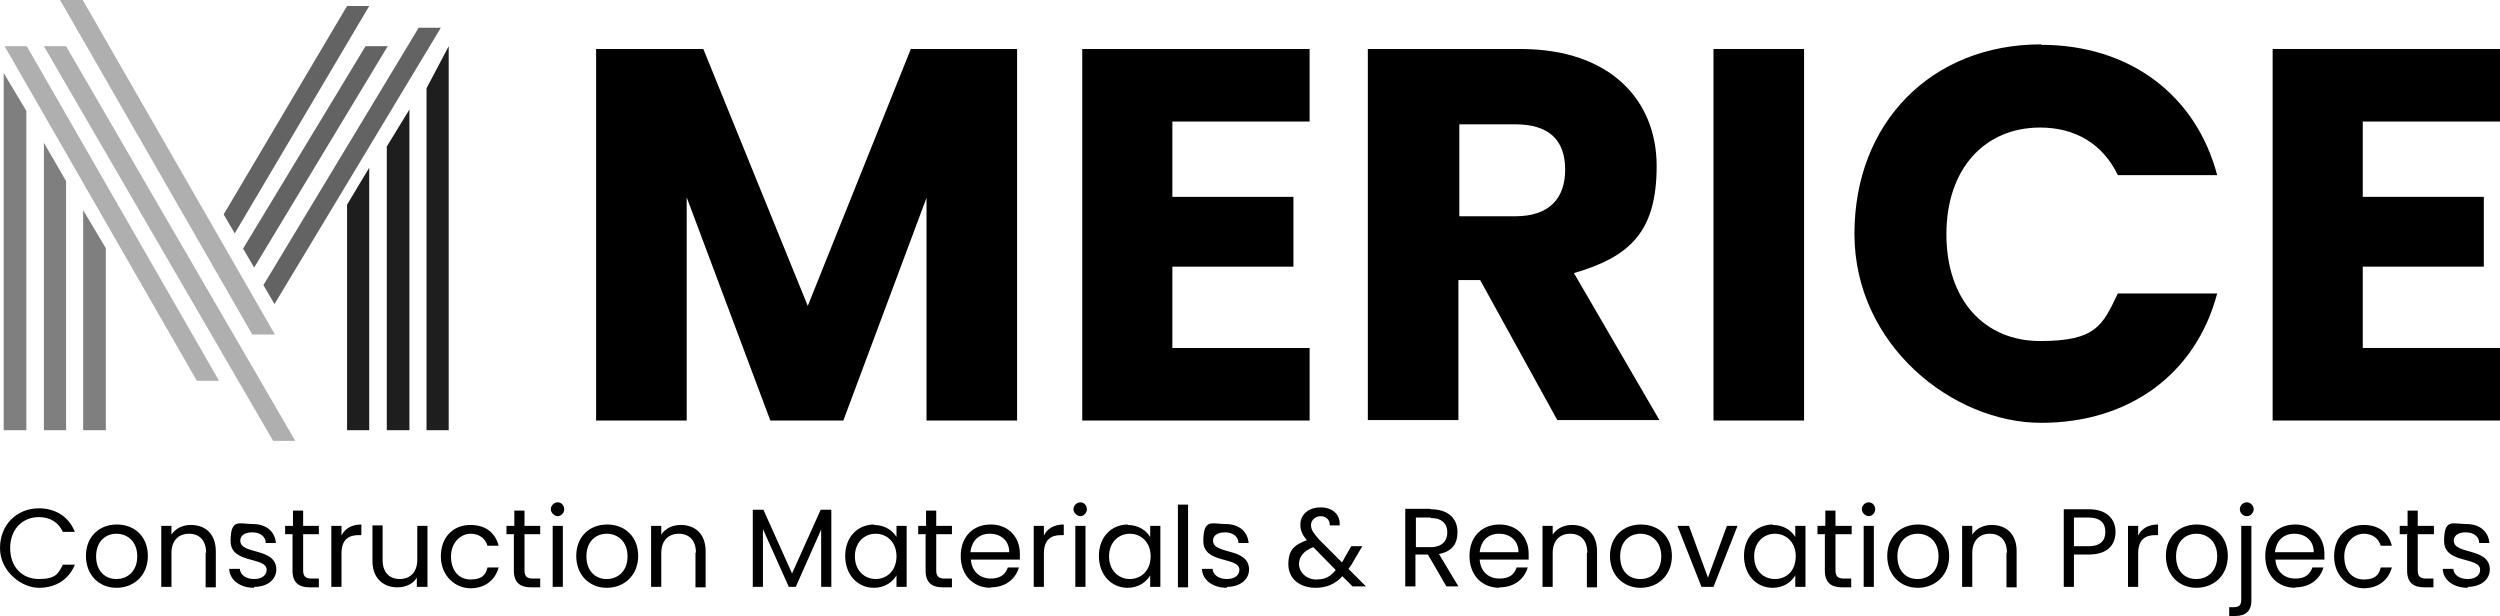 <?xml version="1.0" encoding="UTF-8"?>
<svg id="Layer_1" xmlns="http://www.w3.org/2000/svg" version="1.1" viewBox="0 0 541 133.3">
  <!-- Generator: Adobe Illustrator 29.2.1, SVG Export Plug-In . SVG Version: 2.1.0 Build 116)  -->
  <defs>
    <style>
      .st0 {
        fill: #1e1e1e;
      }

      .st1 {
        fill: #636363;
      }

      .st2 {
        fill: #7f7f7f;
      }

      .st3 {
        fill: #afafaf;
      }
    </style>
  </defs>
  <g>
    <g>
      <polygon class="st0" points="79.9 93.1 75.1 93.1 75.1 44.3 79.9 36.3 79.9 93.1"/>
      <polygon class="st0" points="88.6 93.1 83.7 93.1 83.7 31.7 88.6 23.7 88.6 93.1"/>
      <polygon class="st0" points="97.1 93.1 92.3 93.1 92.3 19.1 97.1 10 97.1 93.1"/>
      <polygon class="st3" points="47.4 82.4 42.6 82.4 1 10 5.8 10 47.4 82.4"/>
      <polygon class="st2" points=".8 15.8 .8 93.1 5.7 93.1 5.7 24 .8 15.8"/>
      <polygon class="st2" points="18 45.5 18 93.1 22.9 93.1 22.9 53.7 18 45.5"/>
      <polygon class="st2" points="9.5 30.9 9.5 93.1 14.3 93.1 14.3 39.2 9.5 30.9"/>
      <polygon class="st3" points="63.9 95.4 59.1 95.4 9.5 10 14.3 10 63.9 95.4"/>
      <polygon class="st3" points="59.5 72.4 54.6 72.4 13 0 17.9 0 59.5 72.4"/>
      <polygon class="st1" points="50.8 50.5 79.9 1.3 75.1 1.3 48.4 46.4 50.8 50.5"/>
      <polygon class="st1" points="59.4 65.8 95.4 6 90.6 6 57 61.7 59.4 65.8"/>
      <polygon class="st1" points="55 57.9 83.9 10 79.1 10 52.6 53.8 55 57.9"/>
    </g>
    <g>
      <path d="M129.1,10.6h23.1l22.6,55.6,22.3-55.6h23v80.4h-19.6v-48.2l-18,48.2h-15.8l-18.1-48.3v48.3h-19.6V10.6Z"/>
      <path d="M283.4,26.3h-29.7v16.3h26.2v15.1h-26.2v17.6h29.7v15.7h-49.2V10.6h49.2v15.7Z"/>
      <path d="M329,10.6c19.7,0,29.5,11.3,29.5,25.3s-5.5,19.6-17.9,23.2l18.5,31.8h-22.1l-16.7-30.3h-4.7v30.3h-19.6V10.6h32.9ZM327.9,26.9h-12.1v19.9h12.1c7.3,0,10.8-3.8,10.8-10.1s-3.4-9.8-10.8-9.8Z"/>
      <path d="M370.8,10.6h19.6v80.4h-19.6V10.6Z"/>
      <path d="M441.7,9.7c19.1,0,33.5,10.8,38.1,28.2h-21.5c-3.3-6.9-9.4-10.3-16.8-10.3-12,0-20.3,8.9-20.3,23.1s8.2,23.1,20.3,23.1,13.5-3.4,16.8-10.3h21.5c-4.6,17.4-19,28-38.1,28s-40.4-16.8-40.4-40.9,16.7-41,40.4-41Z"/>
      <path d="M541,26.3h-29.7v16.3h26.2v15.1h-26.2v17.6h29.7v15.7h-49.2V10.6h49.2v15.7Z"/>
    </g>
    <g>
      <path d="M8.4,110c3.6,0,6.5,1.8,7.8,5.1h-2.6c-.9-2-2.7-3.2-5.2-3.2-3.5,0-6.2,2.6-6.2,6.7s2.6,6.7,6.2,6.7,4.2-1.1,5.2-3.1h2.6c-1.3,3.2-4.1,5-7.8,5s-8.4-3.5-8.4-8.6,3.7-8.6,8.4-8.6Z"/>
      <path d="M25.2,127.2c-3.7,0-6.6-2.7-6.6-6.9s2.9-6.8,6.7-6.8,6.7,2.6,6.7,6.8-3,6.9-6.8,6.9ZM25.2,125.3c2.3,0,4.5-1.6,4.5-4.9s-2.2-4.9-4.5-4.9-4.4,1.6-4.4,4.9,2.1,4.9,4.3,4.9Z"/>
      <path d="M44.6,119.6c0-2.7-1.5-4.1-3.7-4.1s-3.8,1.4-3.8,4.2v7.3h-2.2v-13.2h2.2v1.9c.9-1.4,2.5-2.1,4.2-2.1,3.1,0,5.4,1.9,5.4,5.7v7.8h-2.2v-7.5Z"/>
      <path d="M55,127.2c-3.1,0-5.3-1.7-5.4-4.1h2.3c.1,1.3,1.3,2.2,3.1,2.2s2.7-.9,2.7-2c0-2.9-7.8-1.2-7.8-6.2s1.9-3.7,4.8-3.7,4.8,1.6,5,4.1h-2.2c0-1.3-1.1-2.3-2.9-2.3s-2.6.8-2.6,1.8c0,3.1,7.7,1.4,7.8,6.2,0,2.2-1.9,3.8-4.8,3.8Z"/>
      <path d="M63.4,115.6h-1.7v-1.8h1.7v-3.3h2.2v3.3h3.4v1.8h-3.4v7.8c0,1.3.5,1.8,1.8,1.8h1.6v1.9h-2c-2.3,0-3.7-1-3.7-3.6v-7.8Z"/>
      <path d="M73.9,127h-2.2v-13.2h2.2v2.1c.7-1.5,2.2-2.4,4.3-2.4v2.3h-.6c-2.1,0-3.7.9-3.7,4v7.2Z"/>
      <path d="M92.4,127h-2.2v-2c-.8,1.4-2.5,2.1-4.2,2.1-3,0-5.4-1.9-5.4-5.7v-7.7h2.2v7.5c0,2.7,1.5,4.1,3.7,4.1s3.8-1.4,3.8-4.2v-7.3h2.2v13.2Z"/>
      <path d="M101.8,113.6c3.3,0,5.4,1.7,6.1,4.5h-2.4c-.5-1.6-1.8-2.6-3.7-2.6s-4.2,1.7-4.2,4.9,1.8,5,4.2,5,3.3-.9,3.7-2.6h2.4c-.7,2.6-2.8,4.5-6.1,4.5s-6.4-2.7-6.4-6.9,2.7-6.8,6.4-6.8Z"/>
      <path d="M111.3,115.6h-1.7v-1.8h1.7v-3.3h2.2v3.3h3.4v1.8h-3.4v7.8c0,1.3.5,1.8,1.8,1.8h1.6v1.9h-2c-2.3,0-3.7-1-3.7-3.6v-7.8Z"/>
      <path d="M119.2,110.2c0-.8.7-1.5,1.5-1.5s1.4.7,1.4,1.5-.7,1.5-1.4,1.5-1.5-.7-1.5-1.5ZM119.6,113.8h2.2v13.2h-2.2v-13.2Z"/>
      <path d="M131.3,127.2c-3.7,0-6.6-2.7-6.6-6.9s2.9-6.8,6.7-6.8,6.7,2.6,6.7,6.8-3,6.9-6.8,6.9ZM131.3,125.3c2.3,0,4.5-1.6,4.5-4.9s-2.2-4.9-4.5-4.9-4.4,1.6-4.4,4.9,2.1,4.9,4.3,4.9Z"/>
      <path d="M150.6,119.6c0-2.7-1.5-4.1-3.7-4.1s-3.8,1.4-3.8,4.2v7.3h-2.2v-13.2h2.2v1.9c.9-1.4,2.5-2.1,4.2-2.1,3.1,0,5.4,1.9,5.4,5.7v7.8h-2.2v-7.5Z"/>
      <path d="M162.8,110.3h2.4l6.2,13.8,6.2-13.8h2.3v16.7h-2.2v-12.4l-5.5,12.4h-1.5l-5.6-12.5v12.5h-2.2v-16.7Z"/>
      <path d="M189.1,113.6c2.5,0,4.1,1.3,4.9,2.6v-2.4h2.2v13.2h-2.2v-2.5c-.8,1.4-2.5,2.7-4.9,2.7-3.5,0-6.2-2.8-6.2-6.9s2.7-6.8,6.3-6.8ZM189.5,115.5c-2.4,0-4.5,1.8-4.5,4.9s2.1,4.9,4.5,4.9,4.5-1.8,4.5-4.9-2.1-4.9-4.5-4.9Z"/>
      <path d="M200.4,115.6h-1.7v-1.8h1.7v-3.3h2.2v3.3h3.4v1.8h-3.4v7.8c0,1.3.5,1.8,1.8,1.8h1.6v1.9h-2c-2.3,0-3.7-1-3.7-3.6v-7.8Z"/>
      <path d="M214.4,127.2c-3.8,0-6.5-2.7-6.5-6.9s2.7-6.8,6.5-6.8,6.3,2.7,6.3,6.3,0,.9,0,1.3h-10.6c.2,2.7,2.1,4.1,4.3,4.1s3.2-1,3.7-2.4h2.4c-.7,2.4-2.8,4.3-6.1,4.3ZM210.1,119.5h8.3c0-2.6-1.9-4-4.2-4s-3.9,1.4-4.2,4Z"/>
      <path d="M225.9,127h-2.2v-13.2h2.2v2.1c.7-1.5,2.2-2.4,4.3-2.4v2.3h-.6c-2.1,0-3.7.9-3.7,4v7.2Z"/>
      <path d="M232.3,110.2c0-.8.7-1.5,1.5-1.5s1.4.7,1.4,1.5-.7,1.5-1.4,1.5-1.5-.7-1.5-1.5ZM232.7,113.8h2.2v13.2h-2.2v-13.2Z"/>
      <path d="M244,113.6c2.5,0,4.1,1.3,4.9,2.6v-2.4h2.2v13.2h-2.2v-2.5c-.8,1.4-2.5,2.7-4.9,2.7-3.5,0-6.2-2.8-6.2-6.9s2.7-6.8,6.3-6.8ZM244.5,115.5c-2.4,0-4.5,1.8-4.5,4.9s2.1,4.9,4.5,4.9,4.5-1.8,4.5-4.9-2.1-4.9-4.5-4.9Z"/>
      <path d="M254.9,109.2h2.2v17.9h-2.2v-17.9Z"/>
      <path d="M265.5,127.2c-3.1,0-5.3-1.7-5.4-4.1h2.3c.1,1.3,1.3,2.2,3.1,2.2s2.7-.9,2.7-2c0-2.9-7.8-1.2-7.8-6.2s1.9-3.7,4.8-3.7,4.8,1.6,5,4.1h-2.2c0-1.3-1.1-2.3-2.9-2.3s-2.6.8-2.6,1.8c0,3.1,7.7,1.4,7.8,6.2,0,2.2-1.9,3.8-4.8,3.8Z"/>
      <path d="M287.8,113.8c0-1.4-.9-2.1-2-2.1s-2.1.8-2.1,1.9.6,1.8,1.7,3.1l5,5c.1-.2.3-.4.4-.7l1.6-2.8h2.4l-2,3.4c-.3.6-.6,1-1,1.5l3.8,3.8h-2.9l-2.2-2.2c-1.6,1.7-3.4,2.5-5.8,2.5-3.5,0-5.9-2-5.9-5.1s1.3-4.2,4-5.2c-1-1.2-1.4-2.1-1.4-3.4,0-2.1,1.7-3.7,4.4-3.7s4.3,1.7,4.1,3.9h-2.2ZM289.1,123.4l-4.9-5c-2.1.8-3.1,2.1-3.1,3.7s1.5,3.3,3.7,3.3,3.1-.7,4.3-2.1Z"/>
      <path d="M309.6,110.2c4,0,5.8,2.2,5.8,4.9s-1.2,4.2-4,4.8l4.2,7h-2.6l-4-6.9h-2.7v6.9h-2.2v-16.8h5.4ZM309.6,112h-3.2v6.4h3.2c2.5,0,3.6-1.4,3.6-3.2s-1.1-3.1-3.6-3.1Z"/>
      <path d="M324.5,127.2c-3.8,0-6.5-2.7-6.5-6.9s2.7-6.8,6.5-6.8,6.3,2.7,6.3,6.3,0,.9,0,1.3h-10.6c.2,2.7,2,4.1,4.3,4.1s3.2-1,3.7-2.4h2.4c-.7,2.4-2.8,4.3-6.1,4.3ZM320.3,119.5h8.3c0-2.6-1.9-4-4.2-4s-3.9,1.4-4.2,4Z"/>
      <path d="M343.5,119.6c0-2.7-1.5-4.1-3.7-4.1s-3.8,1.4-3.8,4.2v7.3h-2.2v-13.2h2.2v1.9c.9-1.4,2.5-2.1,4.2-2.1,3.1,0,5.4,1.9,5.4,5.7v7.8h-2.2v-7.5Z"/>
      <path d="M355,127.2c-3.7,0-6.6-2.7-6.6-6.9s2.9-6.8,6.7-6.8,6.7,2.6,6.7,6.8-3,6.9-6.8,6.9ZM355,125.3c2.3,0,4.5-1.6,4.5-4.9s-2.2-4.9-4.5-4.9-4.4,1.6-4.4,4.9,2,4.9,4.3,4.9Z"/>
      <path d="M365.5,113.8l4.1,11.2,4.1-11.2h2.3l-5.2,13.2h-2.6l-5.2-13.2h2.4Z"/>
      <path d="M383.6,113.6c2.5,0,4.1,1.3,4.9,2.6v-2.4h2.2v13.2h-2.2v-2.5c-.8,1.4-2.5,2.7-4.9,2.7-3.5,0-6.2-2.8-6.2-6.9s2.7-6.8,6.3-6.8ZM384.1,115.5c-2.4,0-4.5,1.8-4.5,4.9s2,4.9,4.5,4.9,4.5-1.8,4.5-4.9-2.1-4.9-4.5-4.9Z"/>
      <path d="M395,115.6h-1.7v-1.8h1.7v-3.3h2.2v3.3h3.5v1.8h-3.5v7.8c0,1.3.5,1.8,1.8,1.8h1.6v1.9h-2c-2.3,0-3.7-1-3.7-3.6v-7.8Z"/>
      <path d="M402.9,110.2c0-.8.7-1.5,1.5-1.5s1.4.7,1.4,1.5-.7,1.5-1.4,1.5-1.5-.7-1.5-1.5ZM403.3,113.8h2.2v13.2h-2.2v-13.2Z"/>
      <path d="M415,127.2c-3.7,0-6.6-2.7-6.6-6.9s2.9-6.8,6.7-6.8,6.7,2.6,6.7,6.8-3,6.9-6.8,6.9ZM415,125.3c2.3,0,4.5-1.6,4.5-4.9s-2.2-4.9-4.5-4.9-4.4,1.6-4.4,4.9,2,4.9,4.3,4.9Z"/>
      <path d="M434.3,119.6c0-2.7-1.5-4.1-3.7-4.1s-3.8,1.4-3.8,4.2v7.3h-2.2v-13.2h2.2v1.9c.9-1.4,2.5-2.1,4.2-2.1,3.1,0,5.4,1.9,5.4,5.7v7.8h-2.2v-7.5Z"/>
      <path d="M452,120h-3.2v7h-2.2v-16.8h5.4c4,0,5.8,2.2,5.8,4.9s-1.6,4.9-5.8,4.9ZM452,118.2c2.5,0,3.6-1.2,3.6-3.1s-1.1-3.1-3.6-3.1h-3.2v6.2h3.2Z"/>
      <path d="M462.7,127h-2.2v-13.2h2.2v2.1c.7-1.5,2.2-2.4,4.3-2.4v2.3h-.6c-2.1,0-3.7.9-3.7,4v7.2Z"/>
      <path d="M475.3,127.2c-3.7,0-6.6-2.7-6.6-6.9s2.9-6.8,6.7-6.8,6.7,2.6,6.7,6.8-3,6.9-6.8,6.9ZM475.3,125.3c2.3,0,4.5-1.6,4.5-4.9s-2.2-4.9-4.5-4.9-4.4,1.6-4.4,4.9,2,4.9,4.3,4.9Z"/>
      <path d="M487.2,113.8v16.1c0,2.4-1.3,3.4-3.5,3.4h-1.3v-1.9h.9c1.2,0,1.7-.4,1.7-1.6v-16h2.2ZM484.7,110.2c0-.8.7-1.5,1.5-1.5s1.5.7,1.5,1.5-.7,1.5-1.5,1.5-1.5-.7-1.5-1.5Z"/>
      <path d="M496.7,127.2c-3.8,0-6.5-2.7-6.5-6.9s2.7-6.8,6.5-6.8,6.3,2.7,6.3,6.3,0,.9,0,1.3h-10.6c.2,2.7,2,4.1,4.3,4.1s3.2-1,3.7-2.4h2.4c-.7,2.4-2.8,4.3-6.1,4.3ZM492.4,119.5h8.3c0-2.6-1.9-4-4.2-4s-3.9,1.4-4.2,4Z"/>
      <path d="M511.5,113.6c3.3,0,5.4,1.7,6.1,4.5h-2.4c-.5-1.6-1.8-2.6-3.7-2.6s-4.2,1.7-4.2,4.9,1.8,5,4.2,5,3.3-.9,3.7-2.6h2.4c-.7,2.6-2.8,4.5-6.1,4.5s-6.4-2.7-6.4-6.9,2.7-6.8,6.4-6.8Z"/>
      <path d="M521,115.6h-1.7v-1.8h1.7v-3.3h2.2v3.3h3.5v1.8h-3.5v7.8c0,1.3.5,1.8,1.8,1.8h1.6v1.9h-2c-2.3,0-3.7-1-3.7-3.6v-7.8Z"/>
      <path d="M534,127.2c-3.1,0-5.3-1.7-5.4-4.1h2.3c.1,1.3,1.3,2.2,3.1,2.2s2.7-.9,2.7-2c0-2.9-7.8-1.2-7.8-6.2s1.9-3.7,4.8-3.7,4.8,1.6,5,4.1h-2.2c0-1.3-1.1-2.3-2.9-2.3s-2.6.8-2.6,1.8c0,3.1,7.7,1.4,7.8,6.2,0,2.2-1.9,3.8-4.8,3.8Z"/>
    </g>
  </g>
  <g>
    <g>
      <polygon class="st0" points="250.9 783.2 246 783.2 246 734.5 250.9 726.4 250.9 783.2"/>
      <polygon class="st0" points="259.5 783.2 254.7 783.2 254.7 721.9 259.5 713.9 259.5 783.2"/>
      <polygon class="st0" points="268.1 783.2 263.2 783.2 263.2 709.3 268.1 700.1 268.1 783.2"/>
      <polygon class="st3" points="218.3 772.5 213.5 772.5 171.9 700.1 176.7 700.1 218.3 772.5"/>
      <polygon class="st2" points="171.8 706 171.8 783.2 176.6 783.2 176.6 714.2 171.8 706"/>
      <polygon class="st2" points="189 735.7 189 783.2 193.8 783.2 193.8 743.9 189 735.7"/>
      <polygon class="st2" points="180.5 721.1 180.5 783.2 185.3 783.2 185.3 729.3 180.5 721.1"/>
      <polygon class="st3" points="234.9 785.5 230.1 785.5 180.5 700.1 185.3 700.1 234.9 785.5"/>
      <polygon class="st3" points="230.4 762.5 225.6 762.5 184 690.1 188.8 690.1 230.4 762.5"/>
      <polygon class="st1" points="221.8 740.6 250.9 691.5 246.1 691.5 219.4 736.5 221.8 740.6"/>
      <polygon class="st1" points="230.3 756 266.4 696.1 261.6 696.1 227.9 751.9 230.3 756"/>
      <polygon class="st1" points="225.9 748 254.9 700.1 250 700.1 223.5 743.9 225.9 748"/>
    </g>
    <g>
      <path d="M300.1,700.8h23.1l22.6,55.6,22.3-55.6h23v80.4h-19.6v-48.2l-18,48.2h-15.8l-18.1-48.3v48.3h-19.6v-80.4Z"/>
      <path d="M454.4,716.5h-29.7v16.3h26.2v15.1h-26.2v17.6h29.7v15.7h-49.2v-80.4h49.2v15.7Z"/>
      <path d="M500,700.8c19.7,0,29.5,11.3,29.5,25.3s-5.5,19.6-17.9,23.2l18.5,31.8h-22.1l-16.7-30.3h-4.7v30.3h-19.6v-80.4h32.9ZM498.8,717h-12.1v19.9h12.1c7.3,0,10.8-3.8,10.8-10.1s-3.4-9.8-10.8-9.8Z"/>
      <path d="M541.7,700.8h19.6v80.4h-19.6v-80.4Z"/>
      <path d="M612.6,699.9c19.1,0,33.5,10.8,38.1,28.2h-21.5c-3.3-6.9-9.4-10.3-16.8-10.3-12,0-20.3,8.9-20.3,23.1s8.2,23.1,20.3,23.1,13.5-3.4,16.8-10.3h21.5c-4.6,17.4-19,28-38.1,28s-40.4-16.8-40.4-40.9,16.7-41,40.4-41Z"/>
      <path d="M712,716.5h-29.7v16.3h26.2v15.1h-26.2v17.6h29.7v15.7h-49.2v-80.4h49.2v15.7Z"/>
    </g>
    <g>
      <path d="M179.4,800.1c3.6,0,6.5,1.8,7.8,5.1h-2.6c-.9-2-2.7-3.2-5.2-3.2-3.5,0-6.2,2.6-6.2,6.7s2.6,6.7,6.2,6.7,4.2-1.1,5.2-3.1h2.6c-1.3,3.2-4.1,5-7.8,5s-8.4-3.5-8.4-8.6,3.7-8.6,8.4-8.6Z"/>
      <path d="M196.2,817.4c-3.7,0-6.6-2.7-6.6-6.9s2.9-6.8,6.7-6.8,6.7,2.6,6.7,6.8-3,6.9-6.8,6.9ZM196.2,815.5c2.3,0,4.5-1.6,4.5-4.9s-2.2-4.9-4.5-4.9-4.4,1.6-4.4,4.9,2.1,4.9,4.3,4.9Z"/>
      <path d="M215.5,809.7c0-2.7-1.5-4.1-3.7-4.1s-3.8,1.4-3.8,4.2v7.3h-2.2v-13.2h2.2v1.9c.9-1.4,2.5-2.1,4.2-2.1,3.1,0,5.4,1.9,5.4,5.7v7.8h-2.2v-7.5Z"/>
      <path d="M226,817.4c-3.1,0-5.3-1.7-5.4-4.1h2.3c.1,1.3,1.3,2.2,3.1,2.2s2.7-.9,2.7-2c0-2.9-7.8-1.2-7.8-6.2s1.9-3.7,4.8-3.7,4.8,1.6,5,4.1h-2.2c0-1.3-1.1-2.3-2.9-2.3s-2.6.8-2.6,1.8c0,3.1,7.7,1.4,7.8,6.2,0,2.2-1.9,3.8-4.8,3.8Z"/>
      <path d="M234.4,805.8h-1.7v-1.8h1.7v-3.3h2.2v3.3h3.4v1.8h-3.4v7.8c0,1.3.5,1.8,1.8,1.8h1.6v1.9h-2c-2.3,0-3.7-1-3.7-3.6v-7.8Z"/>
      <path d="M244.9,817.2h-2.2v-13.2h2.2v2.1c.7-1.5,2.2-2.4,4.3-2.4v2.3h-.6c-2.1,0-3.7.9-3.7,4v7.2Z"/>
      <path d="M263.4,817.2h-2.2v-2c-.8,1.4-2.5,2.1-4.2,2.1-3,0-5.4-1.9-5.4-5.7v-7.7h2.2v7.5c0,2.7,1.5,4.1,3.7,4.1s3.8-1.4,3.8-4.2v-7.3h2.2v13.2Z"/>
      <path d="M272.7,803.7c3.3,0,5.4,1.7,6.1,4.5h-2.4c-.5-1.6-1.8-2.6-3.7-2.6s-4.2,1.7-4.2,4.9,1.8,5,4.2,5,3.3-.9,3.7-2.6h2.4c-.7,2.6-2.8,4.5-6.1,4.5s-6.4-2.7-6.4-6.9,2.7-6.8,6.4-6.8Z"/>
      <path d="M282.2,805.8h-1.7v-1.8h1.7v-3.3h2.2v3.3h3.4v1.8h-3.4v7.8c0,1.3.5,1.8,1.8,1.8h1.6v1.9h-2c-2.3,0-3.7-1-3.7-3.6v-7.8Z"/>
      <path d="M290.2,800.3c0-.8.7-1.5,1.5-1.5s1.4.7,1.4,1.5-.7,1.5-1.4,1.5-1.5-.7-1.5-1.5ZM290.5,804h2.2v13.2h-2.2v-13.2Z"/>
      <path d="M302.2,817.4c-3.7,0-6.6-2.7-6.6-6.9s2.9-6.8,6.7-6.8,6.7,2.6,6.7,6.8-3,6.9-6.8,6.9ZM302.2,815.5c2.3,0,4.5-1.6,4.5-4.9s-2.2-4.9-4.5-4.9-4.4,1.6-4.4,4.9,2.1,4.9,4.3,4.9Z"/>
      <path d="M321.6,809.7c0-2.7-1.5-4.1-3.7-4.1s-3.8,1.4-3.8,4.2v7.3h-2.2v-13.2h2.2v1.9c.9-1.4,2.5-2.1,4.2-2.1,3.1,0,5.4,1.9,5.4,5.7v7.8h-2.2v-7.5Z"/>
      <path d="M333.8,800.5h2.4l6.2,13.8,6.2-13.8h2.3v16.7h-2.2v-12.4l-5.5,12.4h-1.5l-5.6-12.5v12.5h-2.2v-16.7Z"/>
      <path d="M360,803.7c2.5,0,4.1,1.3,4.9,2.6v-2.4h2.2v13.2h-2.2v-2.5c-.8,1.4-2.5,2.7-4.9,2.7-3.5,0-6.2-2.8-6.2-6.9s2.7-6.8,6.3-6.8ZM360.5,805.6c-2.4,0-4.5,1.8-4.5,4.9s2.1,4.9,4.5,4.9,4.5-1.8,4.5-4.9-2.1-4.9-4.5-4.9Z"/>
      <path d="M371.4,805.8h-1.7v-1.8h1.7v-3.3h2.2v3.3h3.4v1.8h-3.4v7.8c0,1.3.5,1.8,1.8,1.8h1.6v1.9h-2c-2.3,0-3.7-1-3.7-3.6v-7.8Z"/>
      <path d="M385.4,817.4c-3.8,0-6.5-2.7-6.5-6.9s2.7-6.8,6.5-6.8,6.3,2.7,6.3,6.3,0,.9,0,1.3h-10.6c.2,2.7,2.1,4.1,4.3,4.1s3.2-1,3.7-2.4h2.4c-.7,2.4-2.8,4.3-6.1,4.3ZM381.1,809.6h8.3c0-2.6-1.9-4-4.2-4s-3.9,1.4-4.2,4Z"/>
      <path d="M396.8,817.2h-2.2v-13.2h2.2v2.1c.7-1.5,2.2-2.4,4.3-2.4v2.3h-.6c-2.1,0-3.7.9-3.7,4v7.2Z"/>
      <path d="M403.3,800.3c0-.8.7-1.5,1.5-1.5s1.4.7,1.4,1.5-.7,1.5-1.4,1.5-1.5-.7-1.5-1.5ZM403.6,804h2.2v13.2h-2.2v-13.2Z"/>
      <path d="M415,803.7c2.5,0,4.1,1.3,4.9,2.6v-2.4h2.2v13.2h-2.2v-2.5c-.8,1.4-2.5,2.7-4.9,2.7-3.5,0-6.2-2.8-6.2-6.9s2.7-6.8,6.3-6.8ZM415.4,805.6c-2.4,0-4.5,1.8-4.5,4.9s2.1,4.9,4.5,4.9,4.5-1.8,4.5-4.9-2.1-4.9-4.5-4.9Z"/>
      <path d="M425.9,799.3h2.2v17.9h-2.2v-17.9Z"/>
      <path d="M436.5,817.4c-3.1,0-5.3-1.7-5.4-4.1h2.3c.1,1.3,1.3,2.2,3.1,2.2s2.7-.9,2.7-2c0-2.9-7.8-1.2-7.8-6.2s1.9-3.7,4.8-3.7,4.8,1.6,5,4.1h-2.2c0-1.3-1.1-2.3-2.9-2.3s-2.6.8-2.6,1.8c0,3.1,7.7,1.4,7.8,6.2,0,2.2-1.9,3.8-4.8,3.8Z"/>
      <path d="M458.8,804c0-1.4-.9-2.1-2-2.1s-2.1.8-2.1,1.9.6,1.8,1.7,3.1l5,5c.1-.2.3-.4.4-.7l1.6-2.8h2.4l-2,3.4c-.3.6-.6,1-1,1.5l3.8,3.8h-2.9l-2.2-2.2c-1.6,1.7-3.4,2.5-5.8,2.5-3.5,0-5.9-2-5.9-5.1s1.3-4.2,4-5.2c-1-1.2-1.4-2.1-1.4-3.4,0-2.1,1.7-3.7,4.4-3.7s4.3,1.7,4.1,3.9h-2.2ZM460.1,813.5l-4.9-5c-2.1.8-3.1,2.1-3.1,3.7s1.5,3.3,3.7,3.3,3.1-.7,4.3-2.1Z"/>
      <path d="M480.5,800.4c4,0,5.8,2.2,5.8,4.9s-1.2,4.2-4,4.8l4.2,7h-2.6l-4-6.9h-2.7v6.9h-2.2v-16.8h5.4ZM480.5,802.2h-3.2v6.4h3.2c2.5,0,3.6-1.4,3.6-3.2s-1.1-3.1-3.6-3.1Z"/>
      <path d="M495.5,817.4c-3.8,0-6.5-2.7-6.5-6.9s2.7-6.8,6.5-6.8,6.3,2.7,6.3,6.3,0,.9,0,1.3h-10.6c.2,2.7,2,4.1,4.3,4.1s3.2-1,3.7-2.4h2.4c-.7,2.4-2.8,4.3-6.1,4.3ZM491.2,809.6h8.3c0-2.6-1.9-4-4.2-4s-3.9,1.4-4.2,4Z"/>
      <path d="M514.4,809.7c0-2.7-1.5-4.1-3.7-4.1s-3.8,1.4-3.8,4.2v7.3h-2.2v-13.2h2.2v1.9c.9-1.4,2.5-2.1,4.2-2.1,3.1,0,5.4,1.9,5.4,5.7v7.8h-2.2v-7.5Z"/>
      <path d="M525.9,817.4c-3.7,0-6.6-2.7-6.6-6.9s2.9-6.8,6.7-6.8,6.7,2.6,6.7,6.8-3,6.9-6.8,6.9ZM525.9,815.5c2.3,0,4.5-1.6,4.5-4.9s-2.2-4.9-4.5-4.9-4.4,1.6-4.4,4.9,2,4.9,4.3,4.9Z"/>
      <path d="M536.4,804l4.1,11.2,4.1-11.2h2.3l-5.2,13.2h-2.6l-5.2-13.2h2.4Z"/>
      <path d="M554.6,803.7c2.5,0,4.1,1.3,4.9,2.6v-2.4h2.2v13.2h-2.2v-2.5c-.8,1.4-2.5,2.7-4.9,2.7-3.5,0-6.2-2.8-6.2-6.9s2.7-6.8,6.3-6.8ZM555,805.6c-2.4,0-4.5,1.8-4.5,4.9s2,4.9,4.5,4.9,4.5-1.8,4.5-4.9-2.1-4.9-4.5-4.9Z"/>
      <path d="M565.9,805.8h-1.7v-1.8h1.7v-3.3h2.2v3.3h3.5v1.8h-3.5v7.8c0,1.3.5,1.8,1.8,1.8h1.6v1.9h-2c-2.3,0-3.7-1-3.7-3.6v-7.8Z"/>
      <path d="M573.9,800.3c0-.8.7-1.5,1.5-1.5s1.4.7,1.4,1.5-.7,1.5-1.4,1.5-1.5-.7-1.5-1.5ZM574.2,804h2.2v13.2h-2.2v-13.2Z"/>
      <path d="M585.9,817.4c-3.7,0-6.6-2.7-6.6-6.9s2.9-6.8,6.7-6.8,6.7,2.6,6.7,6.8-3,6.9-6.8,6.9ZM585.9,815.5c2.3,0,4.5-1.6,4.5-4.9s-2.2-4.9-4.5-4.9-4.4,1.6-4.4,4.9,2,4.9,4.3,4.9Z"/>
      <path d="M605.3,809.7c0-2.7-1.5-4.1-3.7-4.1s-3.8,1.4-3.8,4.2v7.3h-2.2v-13.2h2.2v1.9c.9-1.4,2.5-2.1,4.2-2.1,3.1,0,5.4,1.9,5.4,5.7v7.8h-2.2v-7.5Z"/>
      <path d="M622.9,810.2h-3.2v7h-2.2v-16.8h5.4c4,0,5.8,2.2,5.8,4.9s-1.6,4.9-5.8,4.9ZM622.9,808.3c2.5,0,3.6-1.2,3.6-3.1s-1.1-3.1-3.6-3.1h-3.2v6.2h3.2Z"/>
      <path d="M633.7,817.2h-2.2v-13.2h2.2v2.1c.7-1.5,2.2-2.4,4.3-2.4v2.3h-.6c-2.1,0-3.7.9-3.7,4v7.2Z"/>
      <path d="M646.2,817.4c-3.7,0-6.6-2.7-6.6-6.9s2.9-6.8,6.7-6.8,6.7,2.6,6.7,6.8-3,6.9-6.8,6.9ZM646.2,815.5c2.3,0,4.5-1.6,4.5-4.9s-2.2-4.9-4.5-4.9-4.4,1.6-4.4,4.9,2,4.9,4.3,4.9Z"/>
      <path d="M658.2,804v16.1c0,2.4-1.3,3.4-3.5,3.4h-1.3v-1.9h.9c1.2,0,1.7-.4,1.7-1.6v-16h2.2ZM655.6,800.3c0-.8.7-1.5,1.5-1.5s1.5.7,1.5,1.5-.7,1.5-1.5,1.5-1.5-.7-1.5-1.5Z"/>
      <path d="M667.6,817.4c-3.8,0-6.5-2.7-6.5-6.9s2.7-6.8,6.5-6.8,6.3,2.7,6.3,6.3,0,.9,0,1.3h-10.6c.2,2.7,2,4.1,4.3,4.1s3.2-1,3.7-2.4h2.4c-.7,2.4-2.8,4.3-6.1,4.3ZM663.3,809.6h8.3c0-2.6-1.9-4-4.2-4s-3.9,1.4-4.2,4Z"/>
      <path d="M682.5,803.7c3.3,0,5.4,1.7,6.1,4.5h-2.4c-.5-1.6-1.8-2.6-3.7-2.6s-4.2,1.7-4.2,4.9,1.8,5,4.2,5,3.3-.9,3.7-2.6h2.4c-.7,2.6-2.8,4.5-6.1,4.5s-6.4-2.7-6.4-6.9,2.7-6.8,6.4-6.8Z"/>
      <path d="M692,805.8h-1.7v-1.8h1.7v-3.3h2.2v3.3h3.5v1.8h-3.5v7.8c0,1.3.5,1.8,1.8,1.8h1.6v1.9h-2c-2.3,0-3.7-1-3.7-3.6v-7.8Z"/>
      <path d="M705,817.4c-3.1,0-5.3-1.7-5.4-4.1h2.3c.1,1.3,1.3,2.2,3.1,2.2s2.7-.9,2.7-2c0-2.9-7.8-1.2-7.8-6.2s1.9-3.7,4.8-3.7,4.8,1.6,5,4.1h-2.2c0-1.3-1.1-2.3-2.9-2.3s-2.6.8-2.6,1.8c0,3.1,7.7,1.4,7.8,6.2,0,2.2-1.9,3.8-4.8,3.8Z"/>
    </g>
  </g>
</svg>